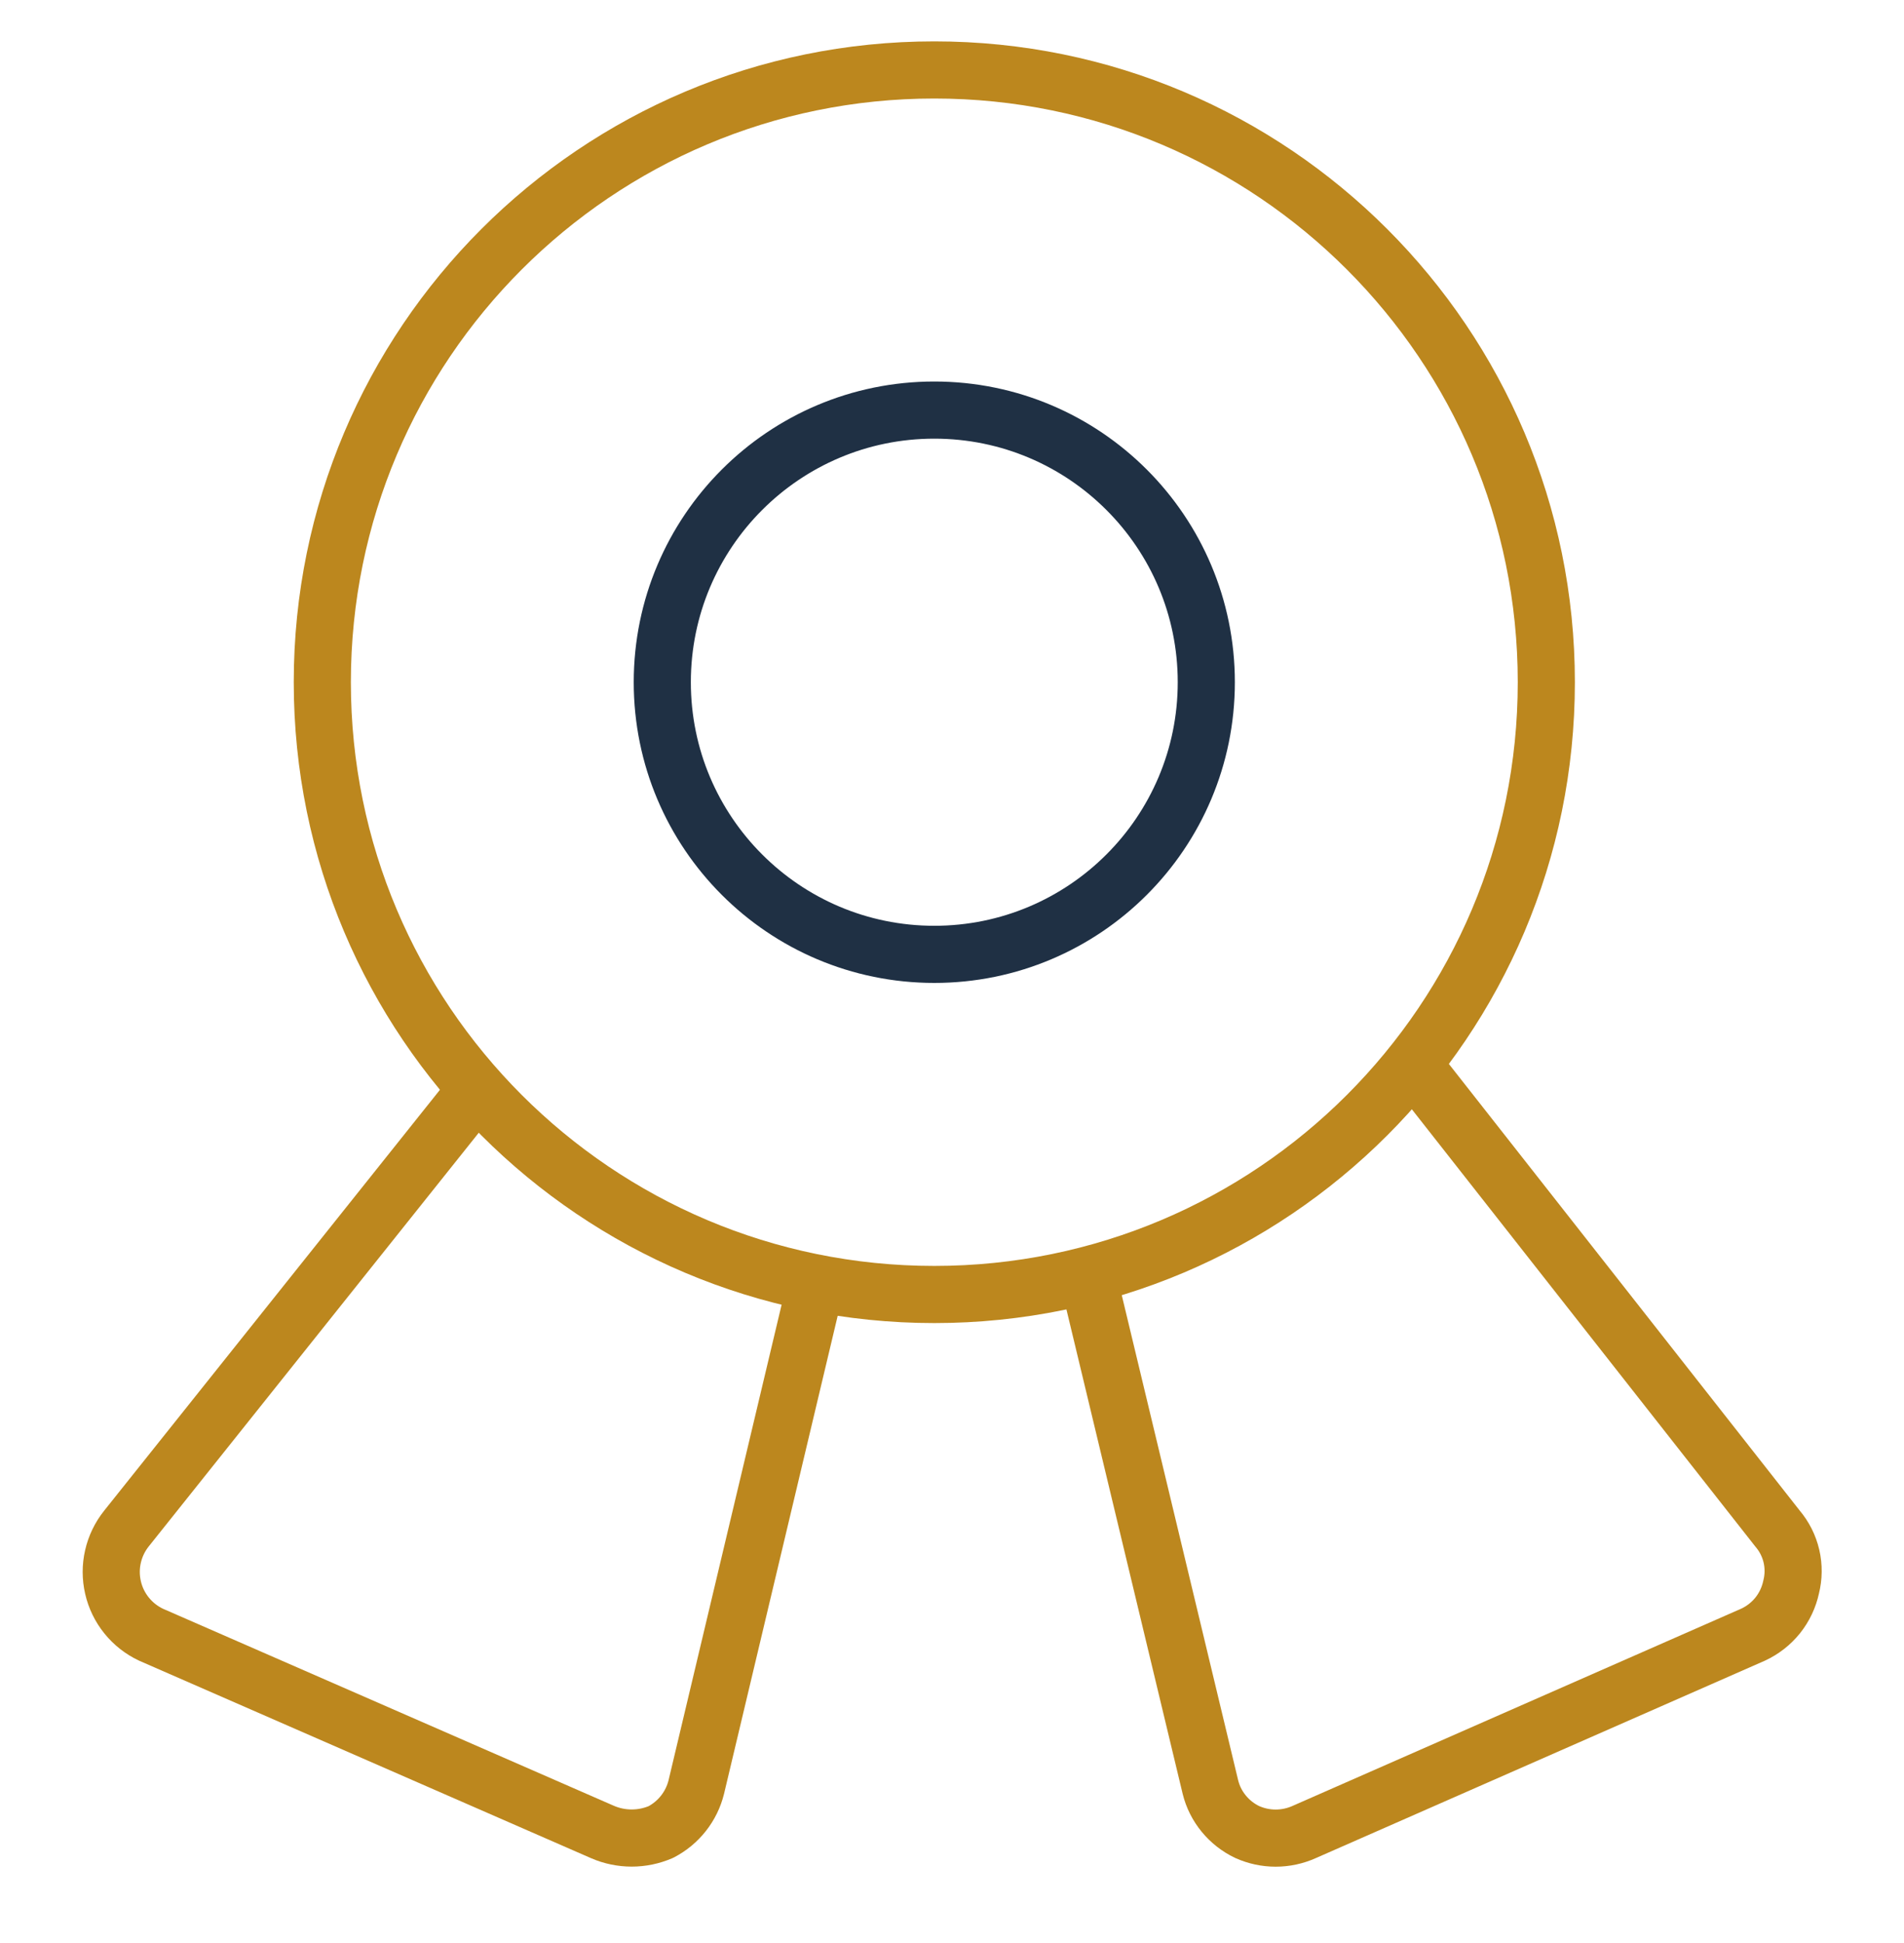 <svg width="50" height="51" viewBox="0 0 50 51" fill="none" xmlns="http://www.w3.org/2000/svg">
<path d="M24.535 33.978C33.411 33.978 40.607 26.783 40.607 17.907C40.607 9.031 33.411 1.836 24.535 1.836C15.659 1.836 8.464 9.031 8.464 17.907C8.464 26.783 15.659 33.978 24.535 33.978Z" stroke="#BC871E" stroke-width="1.5" stroke-linecap="round" stroke-linejoin="round"/>
<path d="M24.535 25.05C28.48 25.05 31.678 21.852 31.678 17.907C31.678 13.962 28.48 10.764 24.535 10.764C20.59 10.764 17.392 13.962 17.392 17.907C17.392 21.852 20.59 25.05 24.535 25.05Z" stroke="#1F3044" stroke-width="1.5" stroke-linecap="round" stroke-linejoin="round"/>
<path d="M21.428 33.693L18.285 46.907C18.223 47.158 18.108 47.393 17.948 47.596C17.788 47.8 17.586 47.966 17.357 48.086C17.114 48.191 16.853 48.245 16.589 48.245C16.325 48.245 16.063 48.191 15.821 48.086L3.964 42.907C3.715 42.789 3.496 42.617 3.324 42.403C3.151 42.189 3.029 41.938 2.968 41.67C2.906 41.402 2.905 41.123 2.967 40.855C3.028 40.587 3.149 40.336 3.321 40.121L12.5 28.621" stroke="#BC871E" stroke-width="1.5" stroke-linecap="round" stroke-linejoin="round"/>
<path d="M28.571 33.514L31.786 46.907C31.849 47.163 31.969 47.401 32.136 47.604C32.303 47.808 32.512 47.972 32.75 48.086C32.986 48.192 33.241 48.247 33.5 48.247C33.758 48.247 34.014 48.192 34.25 48.086L46.036 42.907C46.288 42.791 46.51 42.617 46.684 42.401C46.857 42.184 46.978 41.929 47.036 41.657C47.103 41.391 47.106 41.113 47.044 40.846C46.982 40.579 46.856 40.33 46.678 40.121L37.107 27.943" stroke="#BC871E" stroke-width="1.5" stroke-linecap="round" stroke-linejoin="round"/>
</svg>
